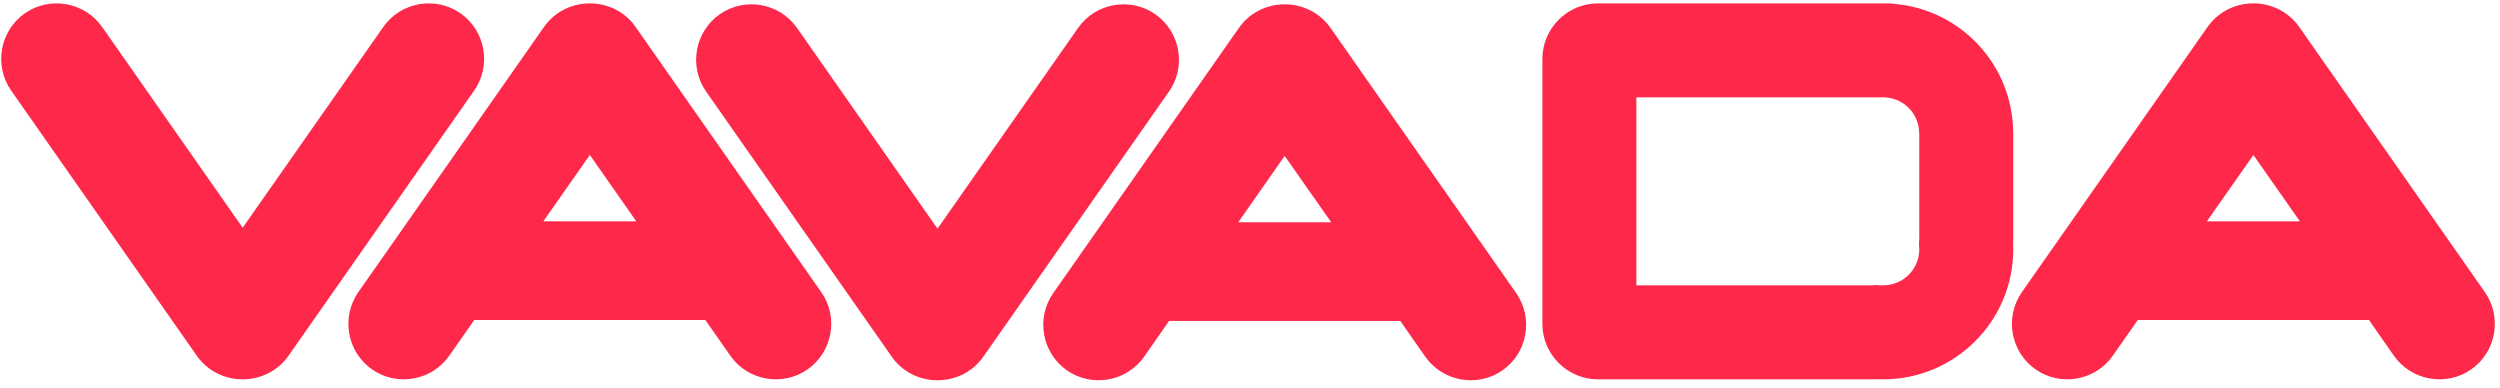 <svg width="129" height="20" viewBox="0 0 129 20" fill="none" xmlns="http://www.w3.org/2000/svg">
<g clip-path="url(#clip0_3001_8077)">
<path fill-rule="evenodd" clip-rule="evenodd" d="M103.879 6.789C103.835 3.332 101.173 0.509 97.788 0.204C97.657 0.184 97.521 0.175 97.39 0.175H82.448C80.877 0.175 79.587 1.465 79.587 3.036V16.712C79.587 18.283 80.877 19.573 82.448 19.573H96.668C96.735 19.573 96.803 19.568 96.871 19.568C96.973 19.568 97.075 19.573 97.177 19.573C100.877 19.573 103.884 16.571 103.884 12.866C103.884 12.769 103.879 12.672 103.874 12.575C103.879 12.512 103.884 12.449 103.884 12.386V6.867C103.884 6.843 103.879 6.814 103.879 6.789ZM63.928 1.44L54.35 15.121C53.443 16.411 53.763 18.206 55.048 19.108C56.338 20.01 58.132 19.694 59.039 18.404L60.324 16.561H72.254L73.544 18.404C74.447 19.694 76.241 20.01 77.531 19.108C78.821 18.206 79.136 16.411 78.234 15.121L68.656 1.44C68.089 0.63 67.172 0.209 66.251 0.223C65.358 0.233 64.476 0.655 63.928 1.44ZM63.894 11.469L66.289 8.046L68.69 11.469H63.894ZM113.908 1.392L104.33 15.073C103.428 16.363 103.743 18.157 105.033 19.059C106.323 19.961 108.117 19.646 109.019 18.356L110.309 16.513H122.24L123.525 18.356C124.432 19.646 126.226 19.961 127.516 19.059C128.806 18.157 129.121 16.363 128.219 15.073L118.641 1.392C118.074 0.582 117.157 0.16 116.236 0.175C115.339 0.184 114.461 0.606 113.908 1.392ZM113.874 11.421L116.275 7.997L118.675 11.421H113.874ZM28.07 1.392L18.491 15.073C17.59 16.363 17.905 18.157 19.195 19.059C20.485 19.961 22.279 19.646 23.181 18.356L24.471 16.513H36.396L37.686 18.356C38.588 19.646 40.383 19.961 41.673 19.059C42.963 18.157 43.283 16.363 42.376 15.073L32.798 1.392C32.235 0.582 31.319 0.16 30.397 0.175C29.5 0.184 28.622 0.606 28.07 1.392ZM28.036 11.421L30.436 7.997L32.832 11.421H28.036ZM50.742 18.404L60.32 4.724C61.222 3.434 60.906 1.639 59.616 0.737C58.326 -0.165 56.532 0.15 55.63 1.44L48.375 11.799L41.125 1.44C40.223 0.15 38.428 -0.165 37.138 0.737C35.848 1.639 35.533 3.434 36.435 4.724L46.013 18.404C46.581 19.214 47.492 19.636 48.414 19.622C49.311 19.612 50.194 19.19 50.742 18.404ZM14.888 18.356L24.466 4.675C25.368 3.385 25.053 1.591 23.763 0.689C22.473 -0.213 20.679 0.102 19.777 1.392L12.522 11.751L5.271 1.392C4.365 0.102 2.57 -0.213 1.28 0.689C-0.01 1.591 -0.325 3.385 0.577 4.675L10.155 18.356C10.723 19.166 11.639 19.588 12.56 19.573C13.458 19.563 14.335 19.142 14.888 18.356ZM97.259 5.024H84.437V14.723H96.6L96.808 14.709L97.085 14.723H97.177C98.2 14.723 99.034 13.894 99.034 12.866C99.034 12.837 99.029 12.813 99.029 12.784L99.02 12.517L99.034 12.318V6.896C99.029 6.882 99.029 6.867 99.029 6.857C99.02 5.912 98.292 5.116 97.351 5.034L97.259 5.024Z" fill="#FE284A"/>
</g>
<defs>
<clipPath id="clip0_3001_8077">
<rect width="129" height="19.884" fill="white"/>
</clipPath>
</defs>
</svg>
